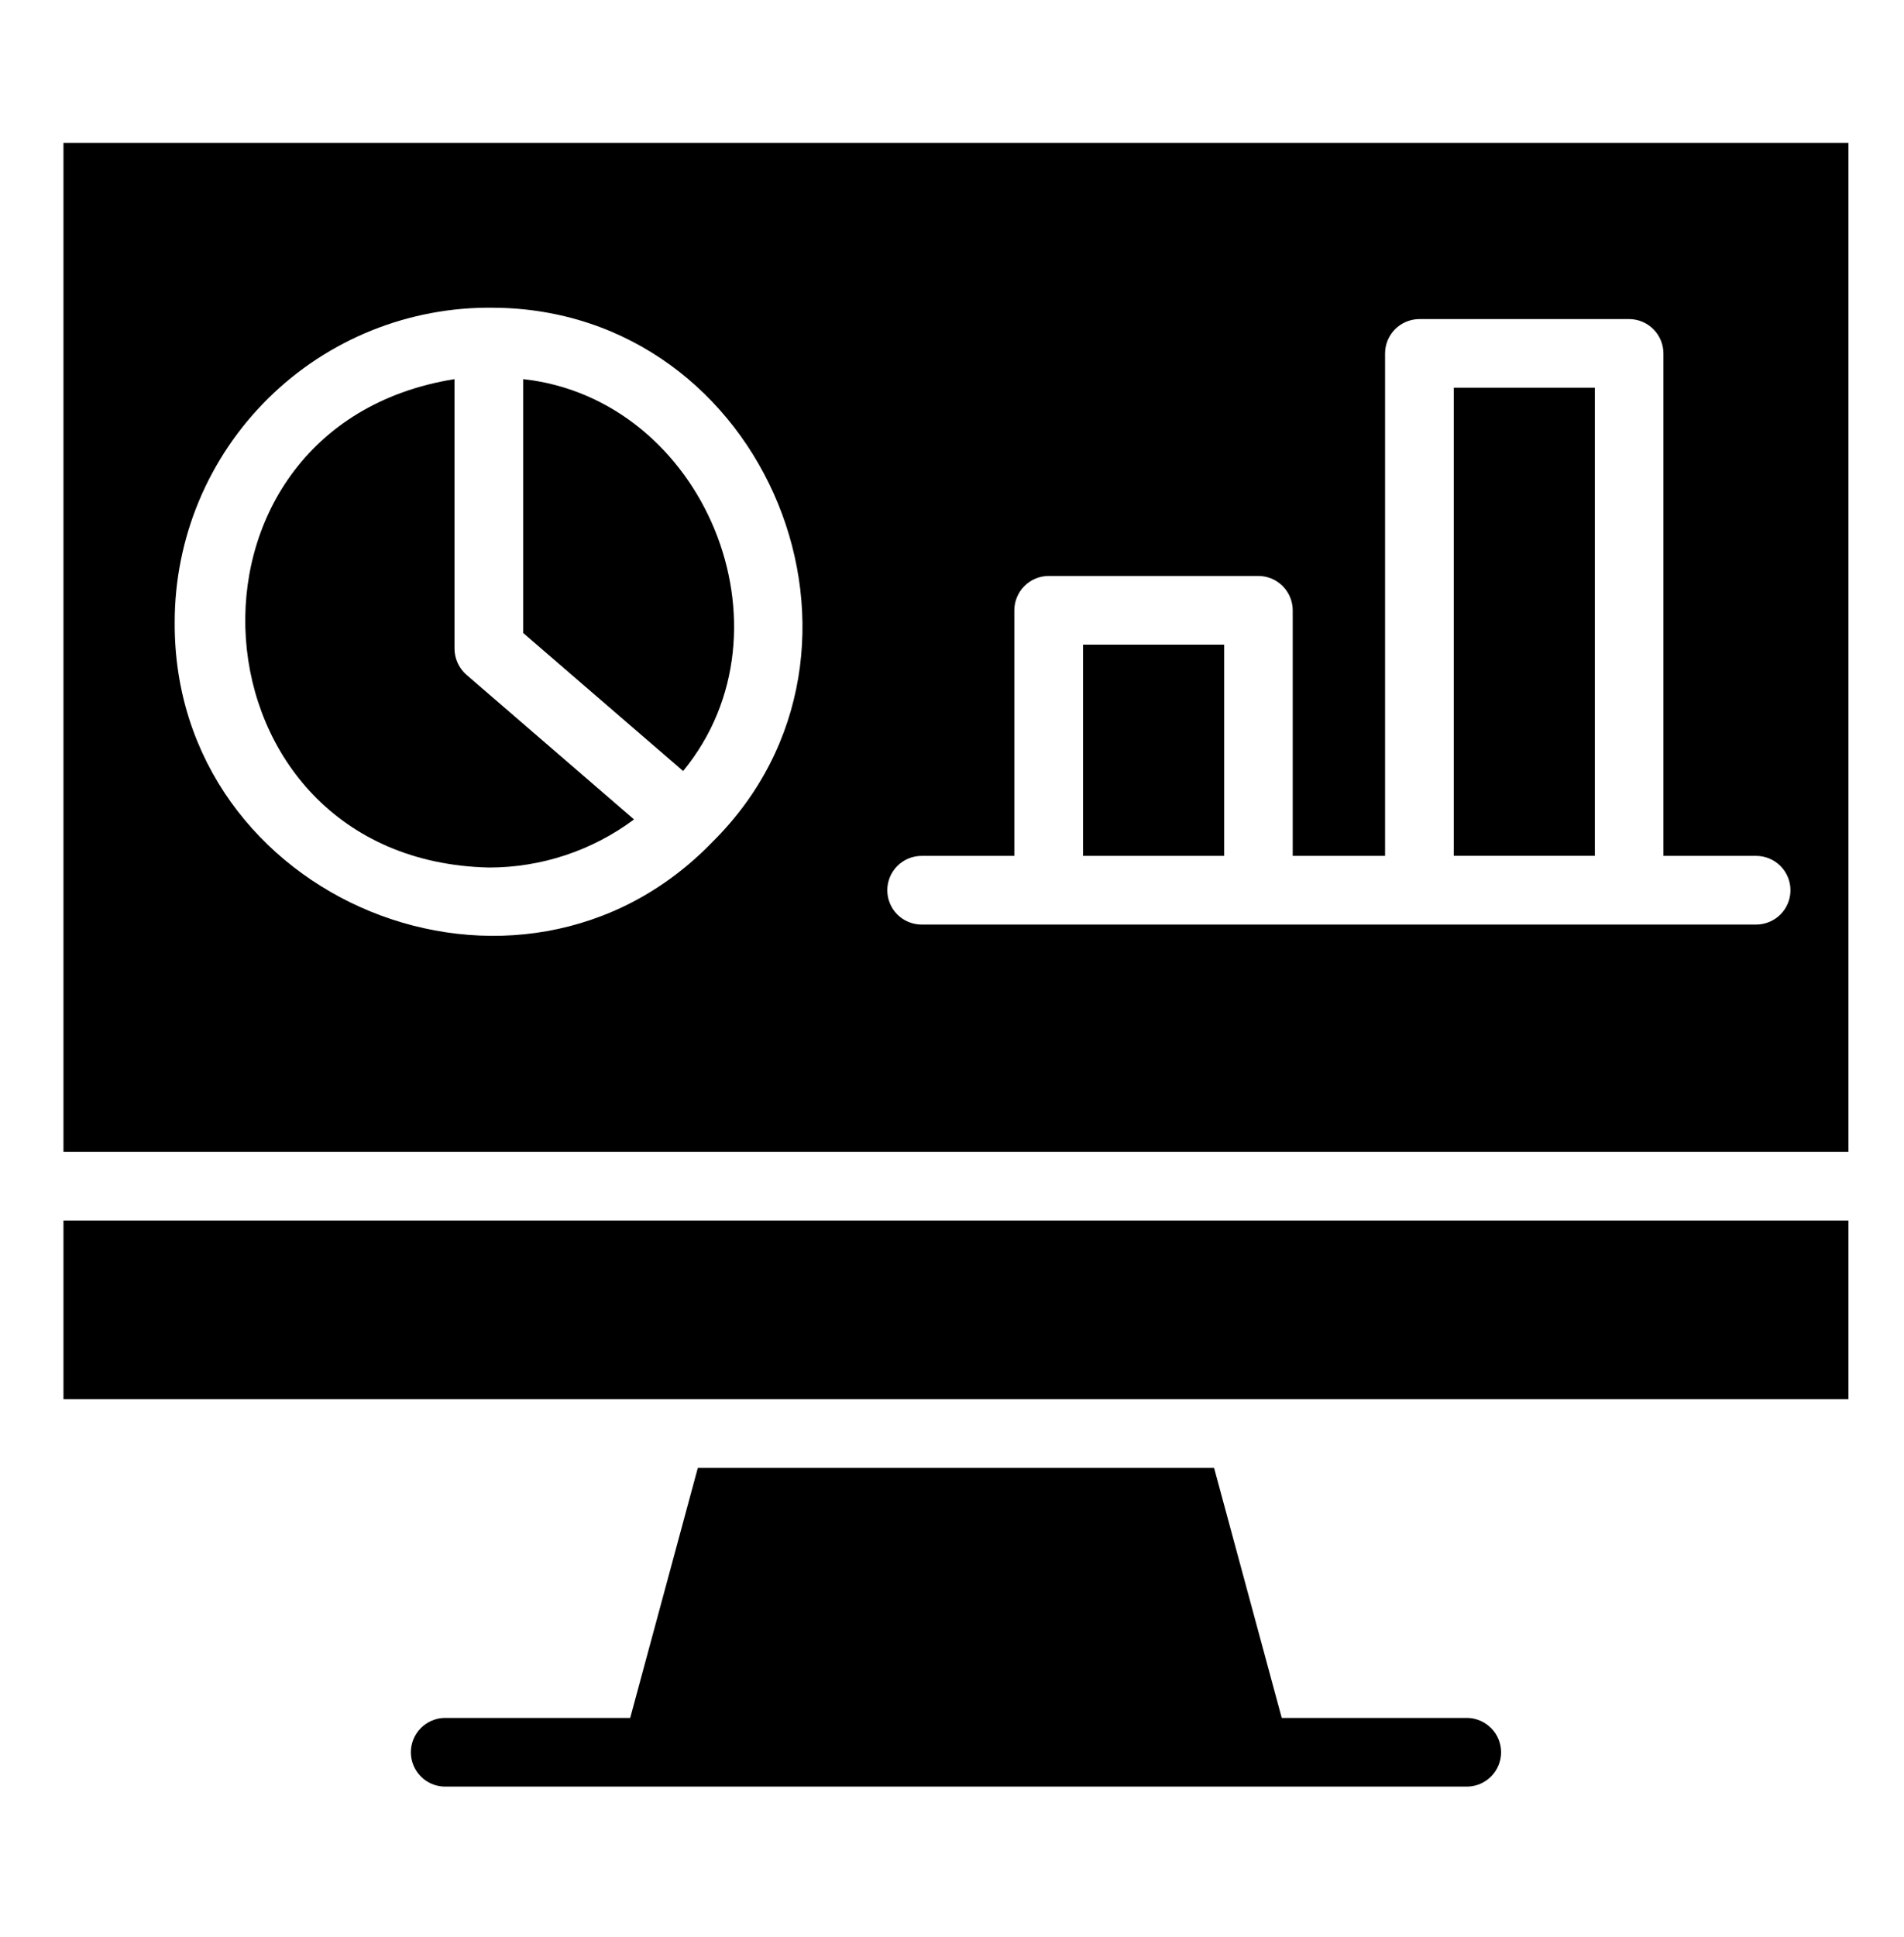 <svg width="60" height="61" viewBox="0 0 60 61" fill="none" xmlns="http://www.w3.org/2000/svg">
<path d="M2 4.5V36.281H58.25V4.5H2ZM22.456 26.513C16.364 32.827 5.452 28.361 5.505 19.59C5.506 18.279 5.767 16.98 6.273 15.771C6.78 14.561 7.522 13.464 8.456 12.543C9.389 11.623 10.497 10.896 11.713 10.407C12.93 9.918 14.232 9.675 15.543 9.692C24.175 9.743 28.538 20.488 22.456 26.513ZM55.34 29.12H29.043C28.756 29.12 28.481 29.006 28.278 28.804C28.075 28.601 27.961 28.326 27.961 28.039C27.961 27.752 28.075 27.477 28.278 27.274C28.481 27.071 28.756 26.957 29.043 26.957H31.964V19.222C31.965 18.936 32.079 18.661 32.282 18.458C32.485 18.256 32.759 18.141 33.046 18.141H39.655C39.942 18.141 40.217 18.256 40.419 18.458C40.622 18.661 40.736 18.936 40.737 19.222V26.957H43.647V11.13C43.648 10.844 43.762 10.57 43.965 10.367C44.167 10.165 44.442 10.051 44.728 10.05H51.337C51.624 10.05 51.898 10.165 52.101 10.367C52.304 10.569 52.418 10.844 52.419 11.13V26.957H55.34C55.627 26.957 55.902 27.071 56.105 27.274C56.308 27.477 56.422 27.752 56.422 28.039C56.422 28.326 56.308 28.601 56.105 28.804C55.902 29.006 55.627 29.12 55.34 29.12ZM2 38.445H58.25V44.07H2V38.445ZM46.254 54.108H40.391L38.259 46.233H21.99L19.859 54.108H13.996C13.715 54.117 13.448 54.235 13.253 54.437C13.057 54.638 12.947 54.909 12.947 55.19C12.947 55.471 13.057 55.741 13.253 55.943C13.448 56.145 13.715 56.263 13.996 56.271C16.454 56.268 38.746 56.274 41.808 56.271H46.254C46.535 56.263 46.801 56.145 46.997 55.943C47.193 55.741 47.303 55.471 47.303 55.19C47.303 54.909 47.193 54.638 46.997 54.437C46.801 54.235 46.535 54.117 46.254 54.108Z" fill="black"/>
<path d="M16.486 11.941V19.936L21.527 24.284C25.197 19.823 22.181 12.568 16.486 11.941Z" fill="black"/>
<path d="M14.323 20.433V11.941C4.925 13.448 5.827 27.099 15.405 27.324C17.053 27.326 18.658 26.794 19.98 25.809L14.701 21.255C14.583 21.153 14.489 21.027 14.423 20.885C14.358 20.743 14.324 20.589 14.323 20.433ZM34.13 20.304H38.576V26.956H34.13V20.304ZM45.812 12.212H50.258V26.955H45.812V12.212Z" fill="black"/>
</svg>
